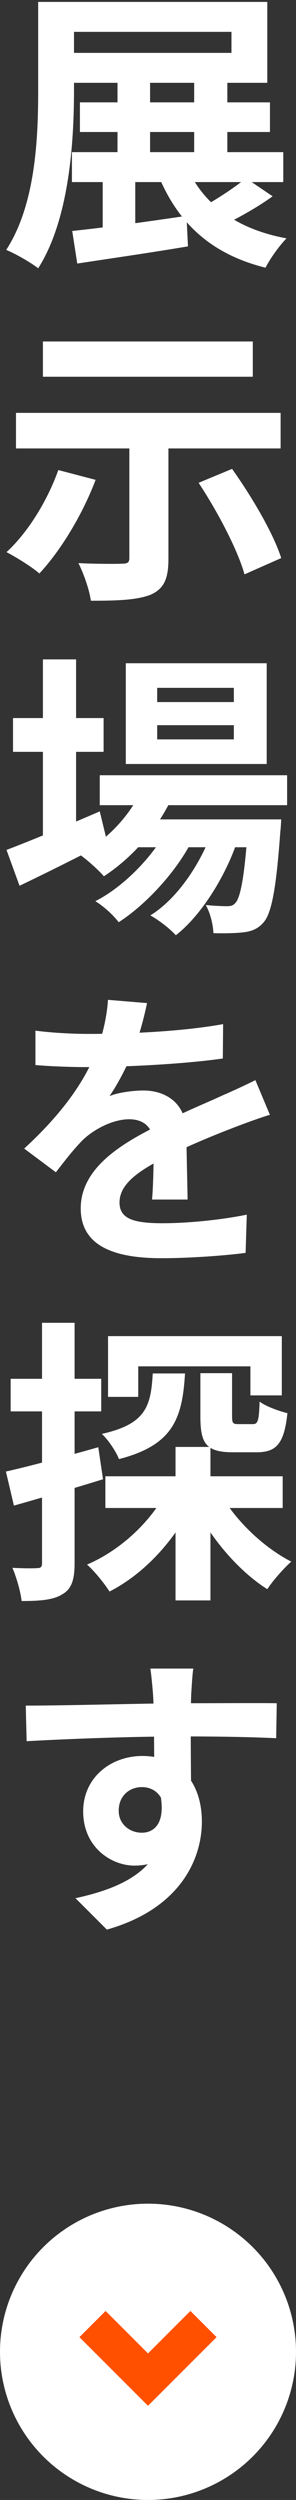 <svg width="16" height="135" viewBox="0 0 16 135" fill="none" xmlns="http://www.w3.org/2000/svg">
<rect x="0" y="0" width="16" height="135" fill="#333333" stroke="none"/>
<path d="M4.32 5.528H14.592V7.128H4.32V5.528ZM3.888 8.216H15.312V9.832H3.888V8.216ZM6.352 4.2H8.112V8.968H6.352V4.2ZM5.552 8.808H7.312V12.84H5.552V8.808ZM10.496 4.2H12.288V8.952H10.496V4.2ZM2.064 0.104H4V4.856C4 7.672 3.744 11.848 2.064 14.488C1.68 14.184 0.816 13.688 0.336 13.496C1.936 11.032 2.064 7.416 2.064 4.856V0.104ZM3.248 0.104H14.448V4.472H3.248V2.856H12.512V1.72H3.248V0.104ZM3.904 12.472C5.472 12.312 7.824 11.992 10.08 11.656L10.16 13.304C8.08 13.656 5.84 13.976 4.176 14.232L3.904 12.472ZM10.048 8.888C10.896 10.952 12.704 12.36 15.488 12.872C15.104 13.256 14.592 13.976 14.352 14.456C11.328 13.704 9.504 11.944 8.464 9.224L10.048 8.888ZM13.296 9.624L14.736 10.6C13.872 11.224 12.8 11.816 11.984 12.2L10.752 11.288C11.552 10.872 12.656 10.152 13.296 9.624ZM6.992 23.368H9.104V30.184C9.104 31.256 8.864 31.8 8.128 32.12C7.376 32.408 6.32 32.44 4.912 32.44C4.832 31.848 4.528 30.984 4.24 30.408C5.152 30.456 6.288 30.456 6.592 30.44C6.896 30.44 6.992 30.376 6.992 30.136V23.368ZM3.152 25.384L5.168 25.912C4.448 27.816 3.264 29.752 2.128 30.968C1.728 30.616 0.848 30.072 0.352 29.816C1.504 28.76 2.56 27.048 3.152 25.384ZM10.736 26.072L12.544 25.32C13.6 26.808 14.768 28.776 15.2 30.136L13.216 31.016C12.848 29.688 11.76 27.624 10.736 26.072ZM2.32 18.44H13.664V20.344H2.32V18.44ZM0.864 22.296H15.168V24.216H0.864V22.296ZM5.392 41.864H15.52V43.48H5.392V41.864ZM7.136 44.248H13.712V45.752H7.136V44.248ZM7.744 42.456L9.392 42.872C8.576 44.728 7.136 46.328 5.616 47.32C5.344 47 4.704 46.424 4.336 46.168C5.808 45.336 7.088 44.008 7.744 42.456ZM13.408 44.248H15.2C15.2 44.248 15.184 44.68 15.152 44.904C14.928 48.04 14.672 49.336 14.24 49.816C13.936 50.168 13.584 50.296 13.168 50.344C12.8 50.392 12.192 50.408 11.536 50.392C11.52 49.928 11.36 49.272 11.12 48.872C11.616 48.92 12.048 48.936 12.256 48.936C12.48 48.936 12.608 48.904 12.736 48.744C12.992 48.456 13.232 47.352 13.408 44.504V44.248ZM8.496 39.16V39.928H12.64V39.16H8.496ZM8.496 37.144V37.912H12.64V37.144H8.496ZM6.8 35.816H14.416V41.256H6.8V35.816ZM0.704 38.776H5.6V40.6H0.704V38.776ZM2.32 35.608H4.112V45.56H2.32V35.608ZM0.352 45.896C1.584 45.432 3.536 44.616 5.392 43.816L5.792 45.464C4.192 46.296 2.464 47.16 1.056 47.832L0.352 45.896ZM11.584 44.552L12.88 45.256C12.272 47.176 10.928 49.4 9.504 50.504C9.168 50.136 8.608 49.704 8.128 49.432C9.68 48.472 10.992 46.408 11.584 44.552ZM9.152 44.568L10.416 45.32C9.616 46.968 7.936 48.824 6.416 49.8C6.112 49.4 5.6 48.936 5.152 48.664C6.736 47.864 8.384 46.136 9.152 44.568ZM7.948 54.168C7.82 54.76 7.612 55.704 7.164 56.856C6.828 57.64 6.364 58.552 5.916 59.192C6.348 59 7.196 58.888 7.74 58.888C9.068 58.888 10.076 59.672 10.076 61.16C10.076 62.024 10.124 63.768 10.14 64.776H8.22C8.284 64.024 8.316 62.664 8.3 61.8C8.3 60.776 7.66 60.44 6.988 60.44C6.108 60.44 5.1 60.968 4.492 61.544C4.012 62.024 3.564 62.6 3.02 63.304L1.308 62.024C3.356 60.136 4.588 58.408 5.26 56.648C5.58 55.784 5.788 54.808 5.836 53.992L7.948 54.168ZM1.916 55.656C2.732 55.768 3.916 55.832 4.732 55.832C6.844 55.832 9.74 55.72 12.06 55.304L12.044 57.16C9.788 57.48 6.572 57.624 4.62 57.624C3.964 57.624 2.796 57.592 1.916 57.512V55.656ZM14.588 60.2C14.092 60.344 13.228 60.664 12.684 60.872C11.644 61.272 10.204 61.848 8.7 62.616C7.244 63.368 6.46 64.056 6.46 64.936C6.46 65.816 7.228 66.056 8.78 66.056C10.14 66.056 11.932 65.88 13.34 65.592L13.276 67.656C12.204 67.8 10.252 67.944 8.732 67.944C6.236 67.944 4.364 67.32 4.364 65.256C4.364 63.032 6.652 61.72 8.572 60.76C10.044 59.992 11.052 59.608 12.012 59.16C12.636 58.888 13.196 58.632 13.804 58.328L14.588 60.2ZM5.696 79.72H15.28V81.432H5.696V79.72ZM10.832 74.152H12.544V76.472C12.544 76.856 12.592 76.904 12.88 76.904C13.008 76.904 13.52 76.904 13.664 76.904C13.936 76.904 14 76.744 14.032 75.688C14.368 75.944 15.072 76.2 15.536 76.312C15.36 77.976 14.928 78.424 13.872 78.424C13.584 78.424 12.864 78.424 12.592 78.424C11.12 78.424 10.832 77.928 10.832 76.488V74.152ZM5.84 72.152H15.232V75.352H13.536V73.784H7.472V75.432H5.84V72.152ZM9.488 78.136H11.376V86.424H9.488V78.136ZM8.256 74.168H10C9.856 76.616 9.344 78.04 6.432 78.792C6.272 78.376 5.84 77.736 5.504 77.432C7.856 76.904 8.16 75.976 8.256 74.168ZM11.856 80.552C12.656 82.04 14.208 83.544 15.744 84.328C15.344 84.68 14.752 85.352 14.448 85.816C12.848 84.808 11.312 82.968 10.4 81.096L11.856 80.552ZM9.072 80.392L10.56 80.888C9.584 83.032 7.888 84.936 5.92 85.944C5.648 85.512 5.104 84.84 4.704 84.488C6.544 83.704 8.24 82.104 9.072 80.392ZM0.32 79.464C1.6 79.176 3.504 78.664 5.312 78.152L5.568 79.88C3.92 80.392 2.16 80.904 0.752 81.304L0.32 79.464ZM0.576 74.456H5.472V76.216H0.576V74.456ZM2.272 71.432H4.032V84.408C4.032 85.304 3.872 85.8 3.376 86.088C2.896 86.392 2.208 86.456 1.168 86.456C1.12 85.976 0.896 85.192 0.672 84.664C1.248 84.696 1.808 84.696 2 84.68C2.192 84.68 2.272 84.632 2.272 84.408V71.432ZM10.448 90.104C10.4 90.376 10.352 91.224 10.336 91.48C10.288 92.536 10.32 95.8 10.336 97.08L8.336 96.408C8.336 95.416 8.336 92.344 8.272 91.496C8.224 90.856 8.16 90.312 8.128 90.104H10.448ZM1.392 92.104C3.776 92.104 8 91.976 10 91.976C11.632 91.976 14.064 91.96 14.96 91.976L14.928 93.864C13.936 93.816 12.304 93.768 9.952 93.768C7.04 93.768 3.856 93.896 1.44 94.024L1.392 92.104ZM10.064 96.84C10.064 99.448 9.104 100.744 7.264 100.744C6.032 100.744 4.496 99.768 4.496 97.816C4.496 96.008 5.968 94.824 7.696 94.824C9.808 94.824 10.912 96.376 10.912 98.36C10.912 100.456 9.68 103.096 5.776 104.2L4.08 102.504C6.8 101.912 8.928 100.84 8.928 98.04C8.928 97 8.368 96.504 7.664 96.504C7.04 96.504 6.416 96.936 6.416 97.784C6.416 98.504 7.008 98.968 7.664 98.968C8.416 98.968 9.072 98.328 8.56 96.424L10.064 96.84Z" fill="white"/>
<circle cx="8" cy="127" r="8" transform="rotate(90 8 127)" fill="white"/>
<path d="M5 125.5L8 128.5L11 125.5" stroke="#FF5000" stroke-width="2" stroke-miterlimit="10"/>
</svg>
